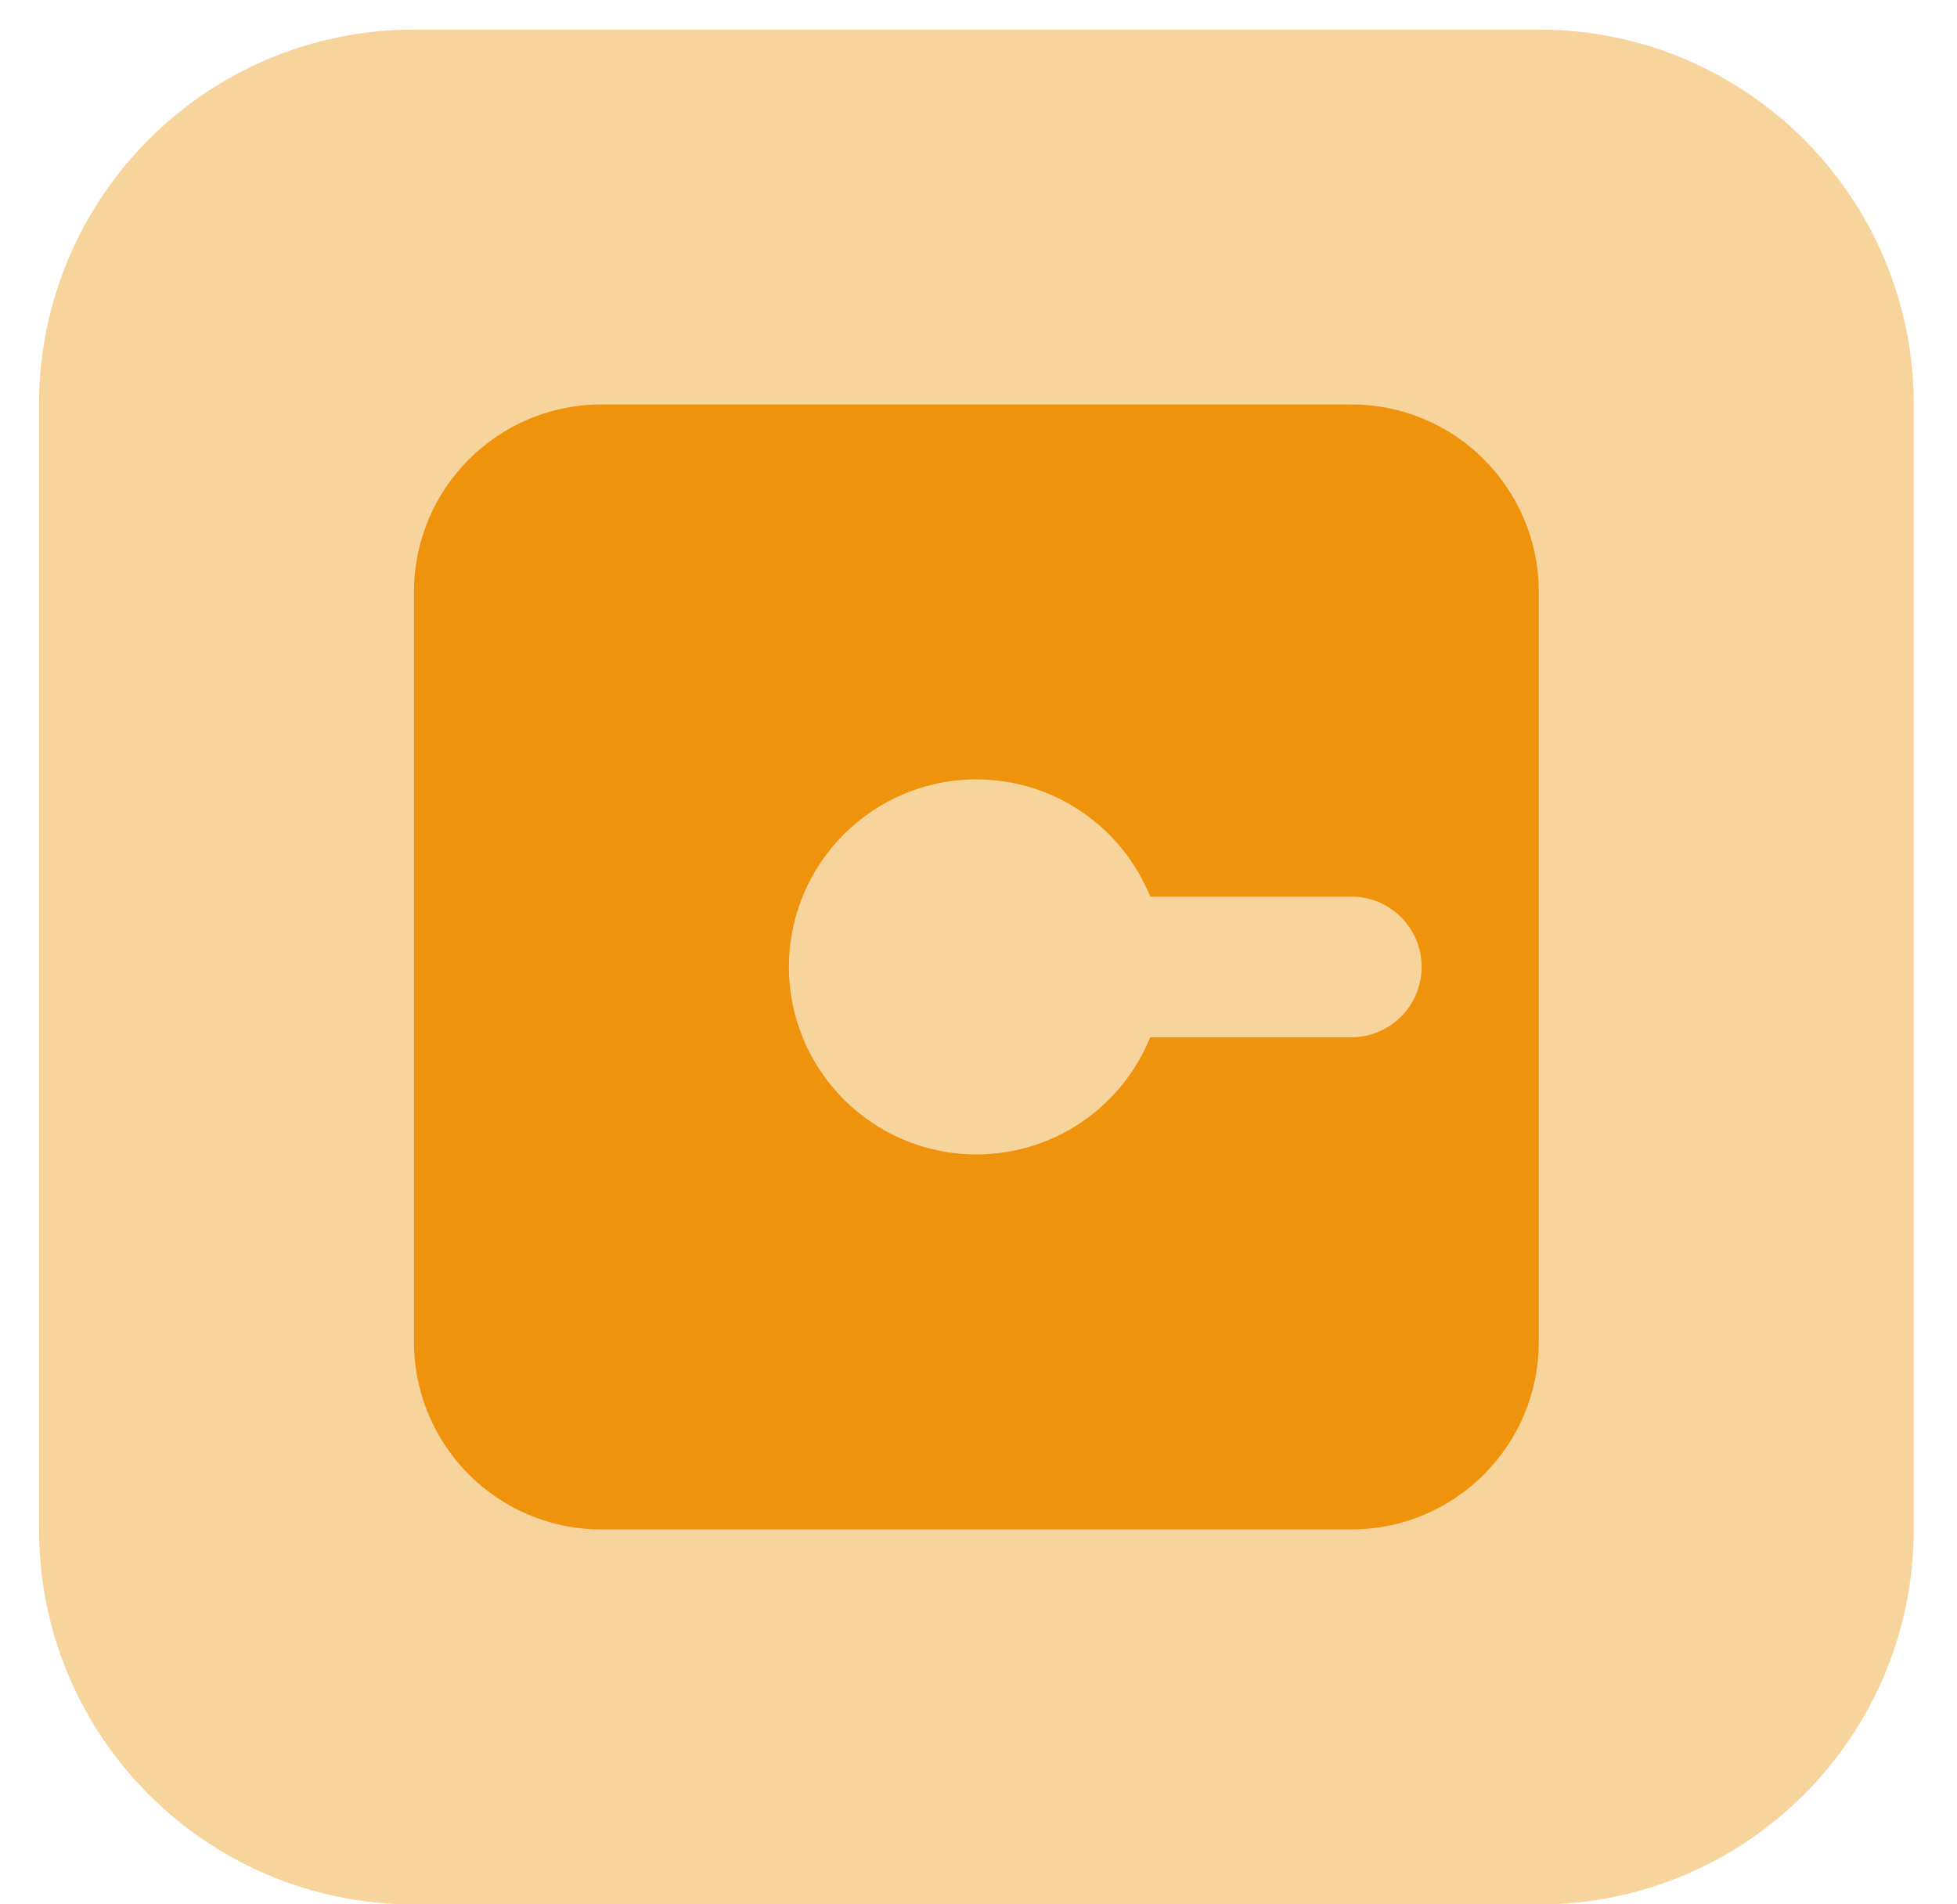 <?xml version="1.0" encoding="UTF-8"?>
<svg xmlns="http://www.w3.org/2000/svg" width="37" height="36" viewBox="0 0 37 36" fill="none">
  <g id="safe box">
    <path id="Rectangle 846" opacity="0.4" d="M0.738 7.647C0.738 3.732 3.912 0.559 7.827 0.559H29.093C33.008 0.559 36.182 3.732 36.182 7.647V28.913C36.182 32.828 33.008 36.002 29.093 36.002H7.827C3.912 36.002 0.738 32.828 0.738 28.913V7.647Z" fill="#EE930B"></path>
    <path id="Subtract" fill-rule="evenodd" clip-rule="evenodd" d="M11.371 7.646H25.549C27.506 7.646 29.093 9.233 29.093 11.191V25.368C29.093 27.326 27.506 28.913 25.549 28.913H11.371C9.414 28.913 7.827 27.326 7.827 25.368V11.191C7.827 9.233 9.414 7.646 11.371 7.646ZM18.46 14.734C19.948 14.734 21.221 15.651 21.747 16.95H25.549C26.283 16.95 26.878 17.545 26.878 18.279C26.878 19.013 26.283 19.608 25.549 19.608H21.747C21.221 20.907 19.948 21.823 18.46 21.823C16.503 21.823 14.916 20.236 14.916 18.279C14.916 16.321 16.503 14.734 18.46 14.734Z" fill="#EE930B"></path>
  </g>
</svg>
